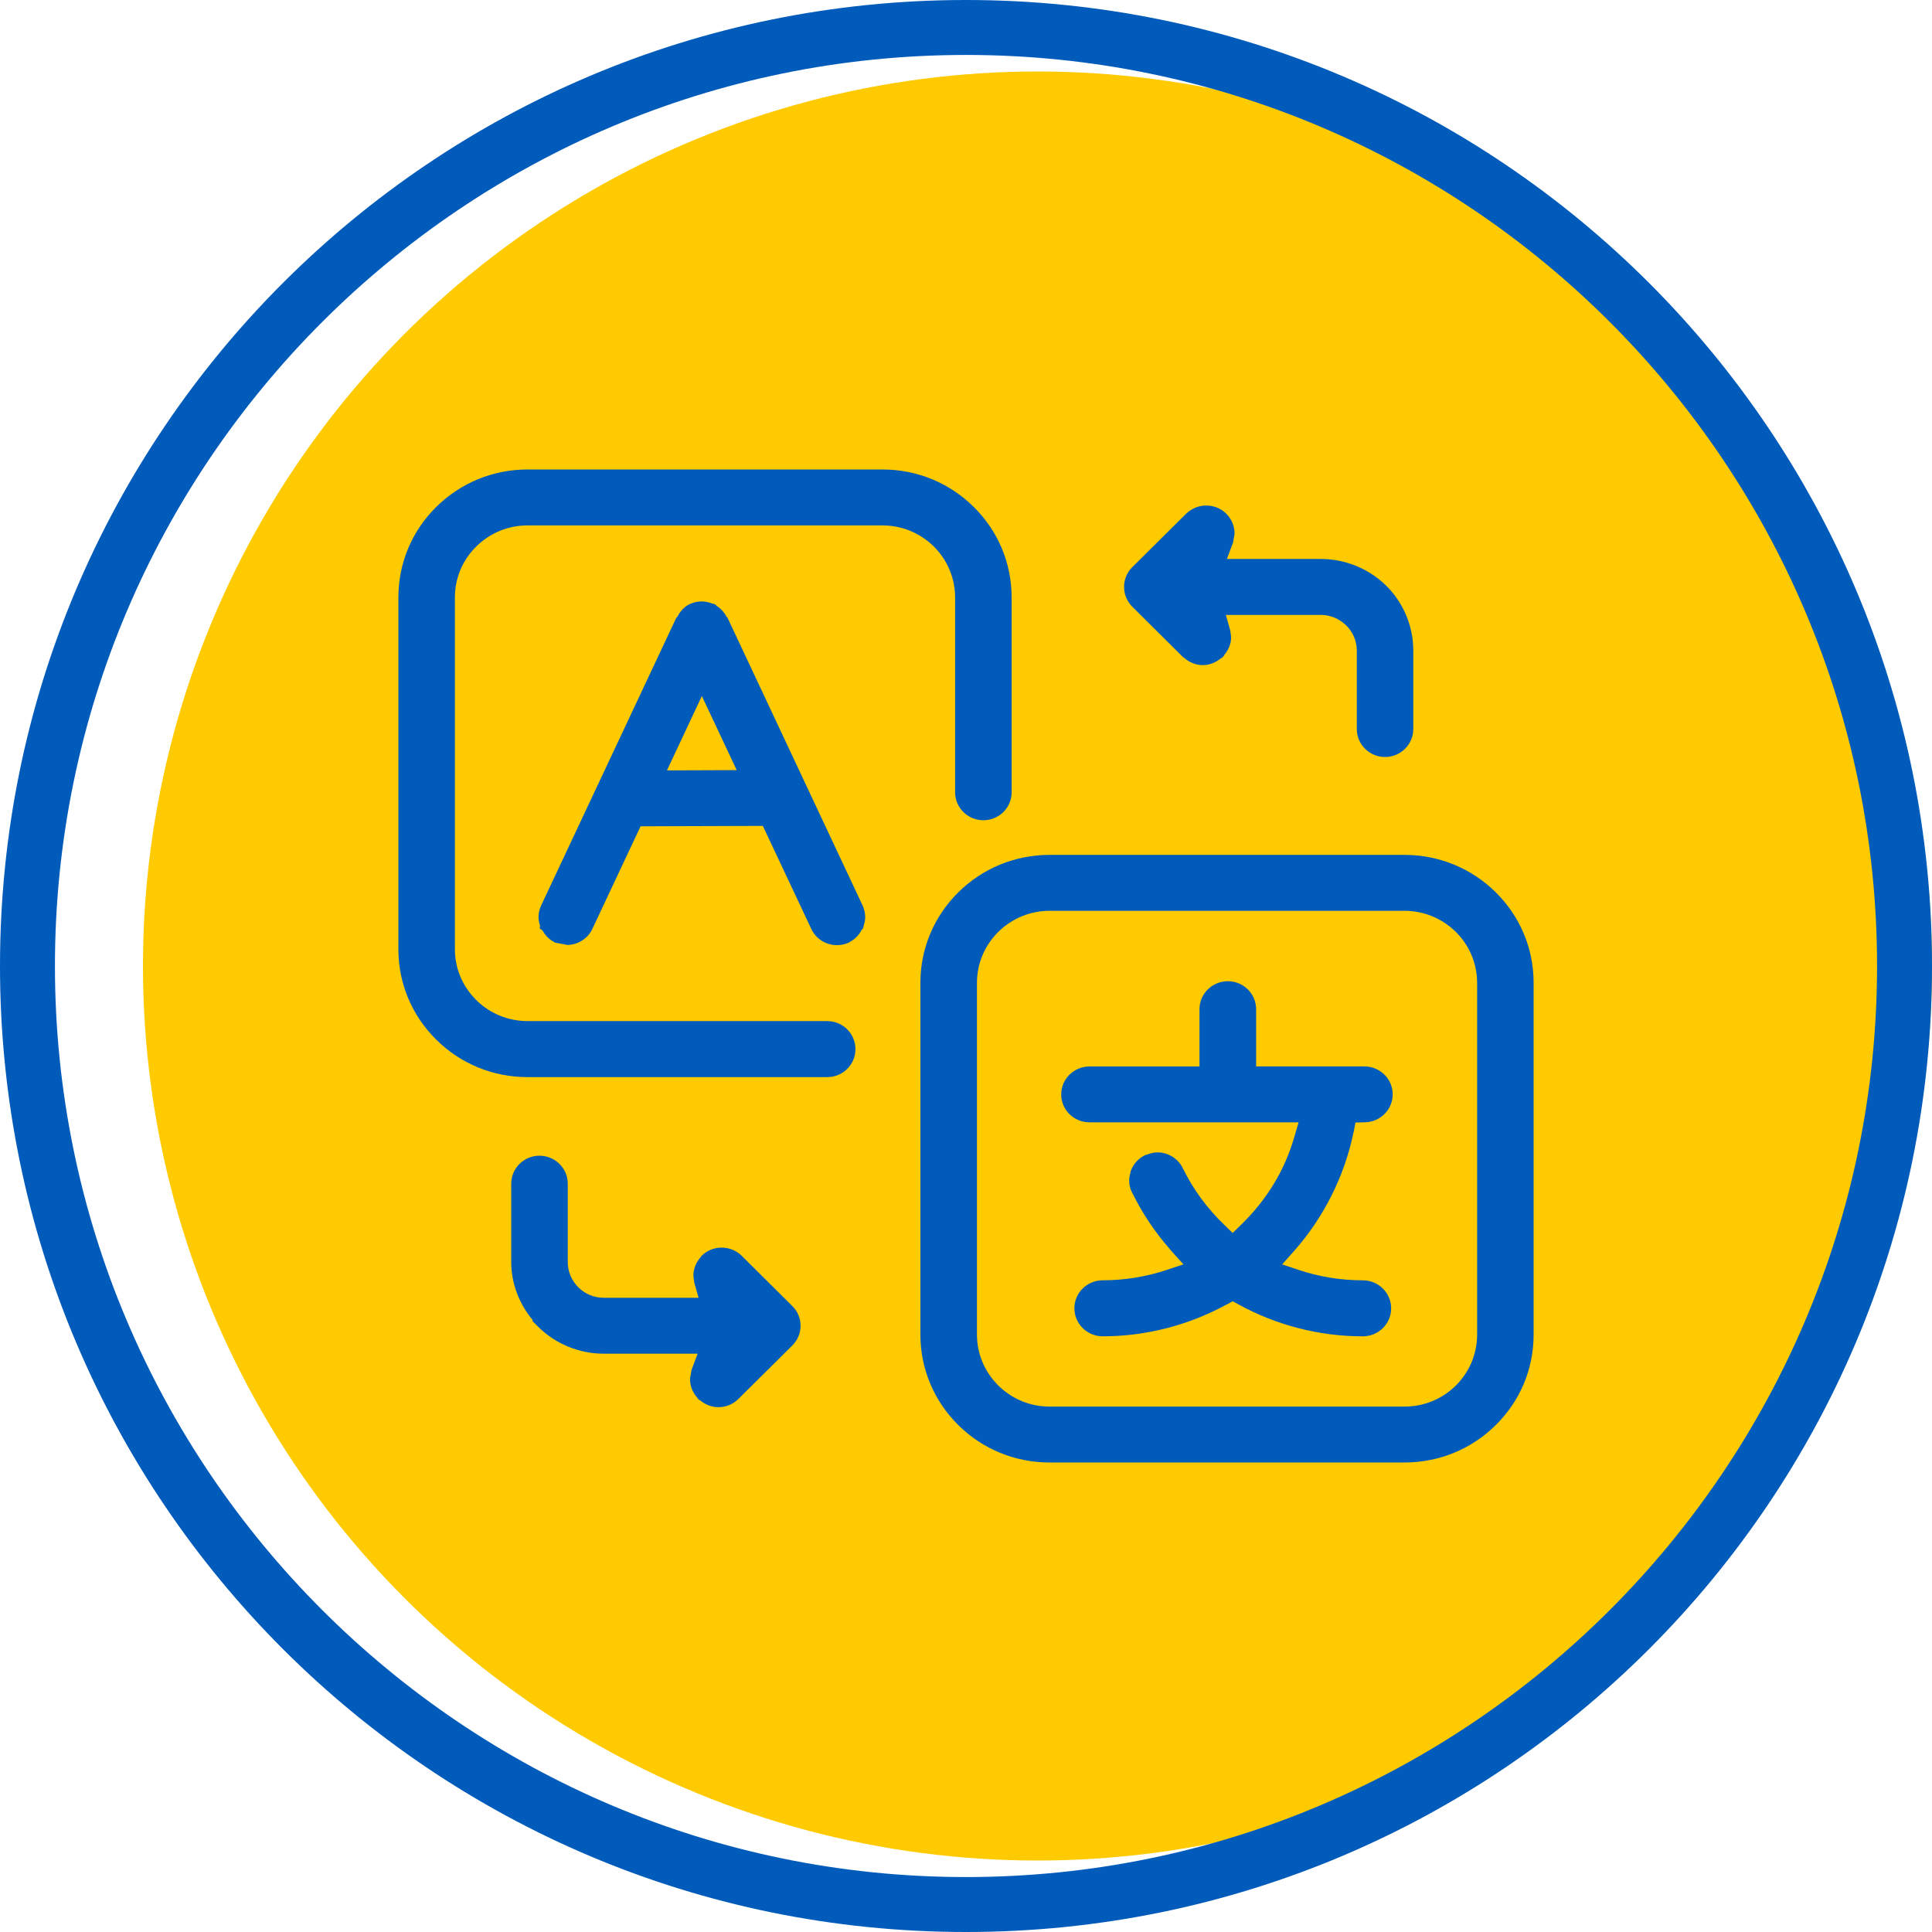 <?xml version="1.0" encoding="utf-8"?>
<!-- Generator: Adobe Illustrator 15.0.0, SVG Export Plug-In  -->
<!DOCTYPE svg PUBLIC "-//W3C//DTD SVG 1.1//EN" "http://www.w3.org/Graphics/SVG/1.1/DTD/svg11.dtd">
<svg version="1.1"
	 xmlns="http://www.w3.org/2000/svg" xmlns:xlink="http://www.w3.org/1999/xlink" xmlns:a="http://ns.adobe.com/AdobeSVGViewerExtensions/3.0/"
	 x="0px" y="0px" width="64px" height="64px" viewBox="0 0 64 64" enable-background="new 0 0 64 64" xml:space="preserve">
<defs>
</defs>
<circle fill="#FFCA00" cx="34.368" cy="32" r="29.632"/>
<path fill="#005BBB" d="M24.088,20.438l-0.014,0.005c-0.08-0.158-0.196-0.29-0.349-0.381v-0.021l-0.073-0.034c0,0-0.001,0-0.002,0
	l-0.021-0.01h-0.027c-0.112-0.044-0.229-0.074-0.352-0.074h-0.004c-0.133,0-0.263,0.029-0.382,0.082l0-0.001l-0.001,0l0,0.001
	c-0.003,0.001-0.007,0.001-0.011,0.002l-0.002,0.001l-0.003,0.002l0,0.001c-0.187,0.088-0.325,0.252-0.423,0.445L22.41,20.45
	l-4.485,9.547l0.001,0c-0.058,0.122-0.087,0.253-0.087,0.386c0,0.092,0.02,0.184,0.048,0.273v0.069l-0.032-0.015l0.032,0.032v0.039
	h0.039l0.048,0.048c0.088,0.155,0.209,0.285,0.368,0.368l0.002,0.002l0,0c0.012,0.006,0.02,0.018,0.031,0.023v0l0.001,0l0.001,0
	c0,0,0,0.001,0,0.001h0l0.424,0.081c0.351-0.012,0.669-0.212,0.821-0.529l0.003-0.007l0-0.002l1.595-3.394l4.05-0.013l1.606,3.415v0
	c0.153,0.328,0.485,0.535,0.849,0.535c0.138,0,0.272-0.029,0.393-0.084l0.021-0.009l0.017-0.017l-0.001,0
	c0.177-0.092,0.312-0.238,0.399-0.417h0.023l0.029-0.087l0.006-0.019v-0.021c0.027-0.087,0.049-0.176,0.049-0.268v-0.003v0v-0.003
	c0-0.132-0.03-0.264-0.087-0.387L24.088,20.438z M24.404,25.511l-2.31,0.009l1.156-2.463L24.404,25.511z"/>
<path fill="#005BBB" d="M31.639,19.793v6.453c0.001,0.514,0.422,0.926,0.937,0.926c0.515-0.001,0.936-0.413,0.936-0.926v-6.453
	c0-1.132-0.446-2.199-1.253-2.997c-0.806-0.802-1.884-1.244-3.027-1.244H17.476c-1.141,0-2.218,0.442-3.027,1.243
	c-0.806,0.797-1.252,1.863-1.252,2.992v0.002v0.001v0.001v0.001V31.44v0v0.003v0v0.001v0.002c0,1.129,0.446,2.195,1.253,2.992
	c0.806,0.802,1.884,1.243,3.026,1.243h9.923h0.004c0.513-0.001,0.935-0.411,0.936-0.926c-0.001-0.516-0.421-0.93-0.937-0.93h-9.925
	c-0.645-0.001-1.246-0.248-1.702-0.698c-0.457-0.454-0.706-1.049-0.706-1.688V19.793c0-0.641,0.25-1.237,0.706-1.688
	c0.457-0.452,1.058-0.7,1.702-0.7h11.754c0.643,0,1.244,0.247,1.704,0.699C31.39,18.56,31.639,19.155,31.639,19.793z"/>
<path fill="#005BBB" d="M24.57,41.6L24.57,41.6L24.57,41.6L24.57,41.6l-0.001-0.001l0,0c-0.177-0.174-0.415-0.271-0.663-0.271
	c-0.249,0-0.485,0.097-0.661,0.268l-0.015,0.015l-0.01,0.021l0.001,0.001c-0.158,0.17-0.251,0.389-0.251,0.621v0.008v0.008
	l0.025,0.19l0,0.002l0.001,0.011l0.001,0.007l0.144,0.511H20c-0.32-0.002-0.615-0.123-0.842-0.347h0
	c-0.227-0.227-0.349-0.521-0.35-0.835v-2.599c-0.001-0.516-0.424-0.925-0.938-0.926H17.87c-0.513,0.001-0.934,0.412-0.935,0.926
	v2.599c0,0.709,0.267,1.392,0.721,1.932h-0.038l0.214,0.214c0.569,0.565,1.356,0.888,2.168,0.888h3.11l-0.197,0.524l-0.004,0.012
	l-0.003,0.011l-0.044,0.257l-0.002,0.01l-0.002,0.011v0.021v0.001v0.002c0,0.231,0.093,0.448,0.249,0.619h0l0,0.001l0.009,0.019
	l0.013,0.013l0.037,0.037h0.019c0.171,0.146,0.384,0.234,0.611,0.234c0.249,0,0.486-0.096,0.661-0.27l1.787-1.772
	c0.176-0.174,0.276-0.409,0.276-0.656v-0.002c0-0.246-0.099-0.479-0.274-0.651L24.57,41.6z"/>
<path fill="#005BBB" d="M39.195,21.774l0.019,0.009l0.001,0v-0.001c0.174,0.159,0.396,0.251,0.63,0.251
	c0.226,0,0.438-0.089,0.609-0.236h0.019l0.037-0.037c0,0,0-0.001,0.001-0.001l0.034-0.034v-0.017
	c0.146-0.167,0.237-0.373,0.237-0.594v-0.009v-0.008l-0.026-0.194l-0.001-0.007l-0.001-0.01l-0.146-0.516h3.144
	c0.313,0,0.606,0.12,0.839,0.344l0.003,0.002c0.226,0.225,0.35,0.517,0.352,0.837v2.596c0,0.514,0.421,0.928,0.936,0.928
	c0.515-0.001,0.935-0.414,0.935-0.928v-2.598v-0.002v-0.005c0-0.798-0.325-1.573-0.894-2.139c-0.573-0.566-1.359-0.889-2.17-0.889
	h-3.11l0.195-0.521l0.004-0.012l0.004-0.01l0.046-0.258v0.002l0.002-0.012l0.002-0.011v-0.022c0-0.246-0.099-0.481-0.275-0.656
	c-0.175-0.174-0.411-0.27-0.66-0.27h-0.002c-0.249,0-0.484,0.096-0.662,0.268l-0.001,0l-0.002,0.002l-1.786,1.772
	c-0.175,0.172-0.272,0.408-0.272,0.653c0,0.246,0.098,0.482,0.271,0.655L39.195,21.774z"/>
<path fill="#005BBB" d="M49.552,29.562c-0.809-0.801-1.887-1.243-3.027-1.243H34.767c-1.139,0-2.217,0.442-3.024,1.243
	c-0.807,0.798-1.254,1.865-1.254,2.997v11.648c0,1.132,0.447,2.2,1.254,2.999c0.807,0.801,1.885,1.241,3.025,1.241h11.758
	c1.141,0,2.218-0.44,3.024-1.241c0.807-0.795,1.253-1.861,1.253-2.991v-0.008V32.561v-0.003v-0.007
	C50.803,31.424,50.357,30.36,49.552,29.562z M48.226,45.899c-0.46,0.451-1.062,0.696-1.701,0.696H34.768
	c-0.638,0-1.234-0.245-1.696-0.696l-0.004-0.004c-0.456-0.456-0.705-1.052-0.705-1.688V32.559c0-0.635,0.248-1.23,0.706-1.689
	c0.461-0.451,1.062-0.698,1.699-0.698h11.757c0.64,0,1.241,0.247,1.703,0.701l0.009,0.008c0.447,0.452,0.693,1.042,0.695,1.68
	v11.648C48.93,44.847,48.681,45.445,48.226,45.899z"/>
<path fill="#005BBB" d="M44.831,37.537l0.004-0.004l0.067-0.348l0.317-0.007c0.504-0.011,0.914-0.419,0.916-0.925
	c0-0.514-0.423-0.925-0.936-0.926h-3.588V33.43c-0.002-0.515-0.424-0.926-0.938-0.926c-0.515,0.001-0.938,0.412-0.938,0.926v1.898
	h-3.644c-0.514,0.001-0.937,0.411-0.937,0.926s0.423,0.924,0.937,0.925h6.927l-0.146,0.496c-0.317,1.098-0.908,2.069-1.767,2.904
	l-0.271,0.265l-0.268-0.26v-0.001l-0.002-0.001l-0.001-0.001c-0.566-0.539-1.045-1.192-1.379-1.88
	c-0.156-0.322-0.485-0.527-0.845-0.527c-0.124,0-0.241,0.033-0.353,0.079h-0.001H37.96l-0.025,0.012
	c-0.222,0.104-0.393,0.293-0.476,0.525l-0.001,0.002l0,0v0.001l-0.007,0.018v0.021c-0.026,0.089-0.046,0.179-0.046,0.271
	c0,0.136,0.03,0.271,0.092,0.396l0.009,0.019l0.007,0.007c0.336,0.684,0.761,1.313,1.258,1.874v0.006l0.432,0.478l-0.564,0.188
	c-0.677,0.225-1.389,0.34-2.111,0.34c-0.515,0-0.938,0.413-0.938,0.928c0.002,0.516,0.425,0.928,0.938,0.928
	c1.423,0,2.834-0.361,4.088-1.045h0.006l0.213-0.116l0.191,0.104l-0.001-0.001c1.258,0.693,2.681,1.059,4.121,1.059
	c0.514,0,0.938-0.413,0.938-0.928c-0.002-0.514-0.422-0.928-0.938-0.928c-0.725,0-1.438-0.115-2.115-0.34l-0.558-0.188l0.393-0.441
	C43.841,40.345,44.537,38.964,44.831,37.537z"/>
<g>
	<g>
		<path fill="#005BBB" d="M32,1.82c16.642,0,30.18,13.539,30.18,30.18c0,16.642-13.538,30.18-30.18,30.18
			C15.359,62.18,1.82,48.642,1.82,32C1.82,15.359,15.359,1.82,32,1.82 M32,0C14.327,0,0,14.327,0,32c0,17.673,14.327,32,32,32
			c17.673,0,32-14.327,32-32C64,14.327,49.673,0,32,0L32,0z"/>
	</g>
</g>
</svg>
